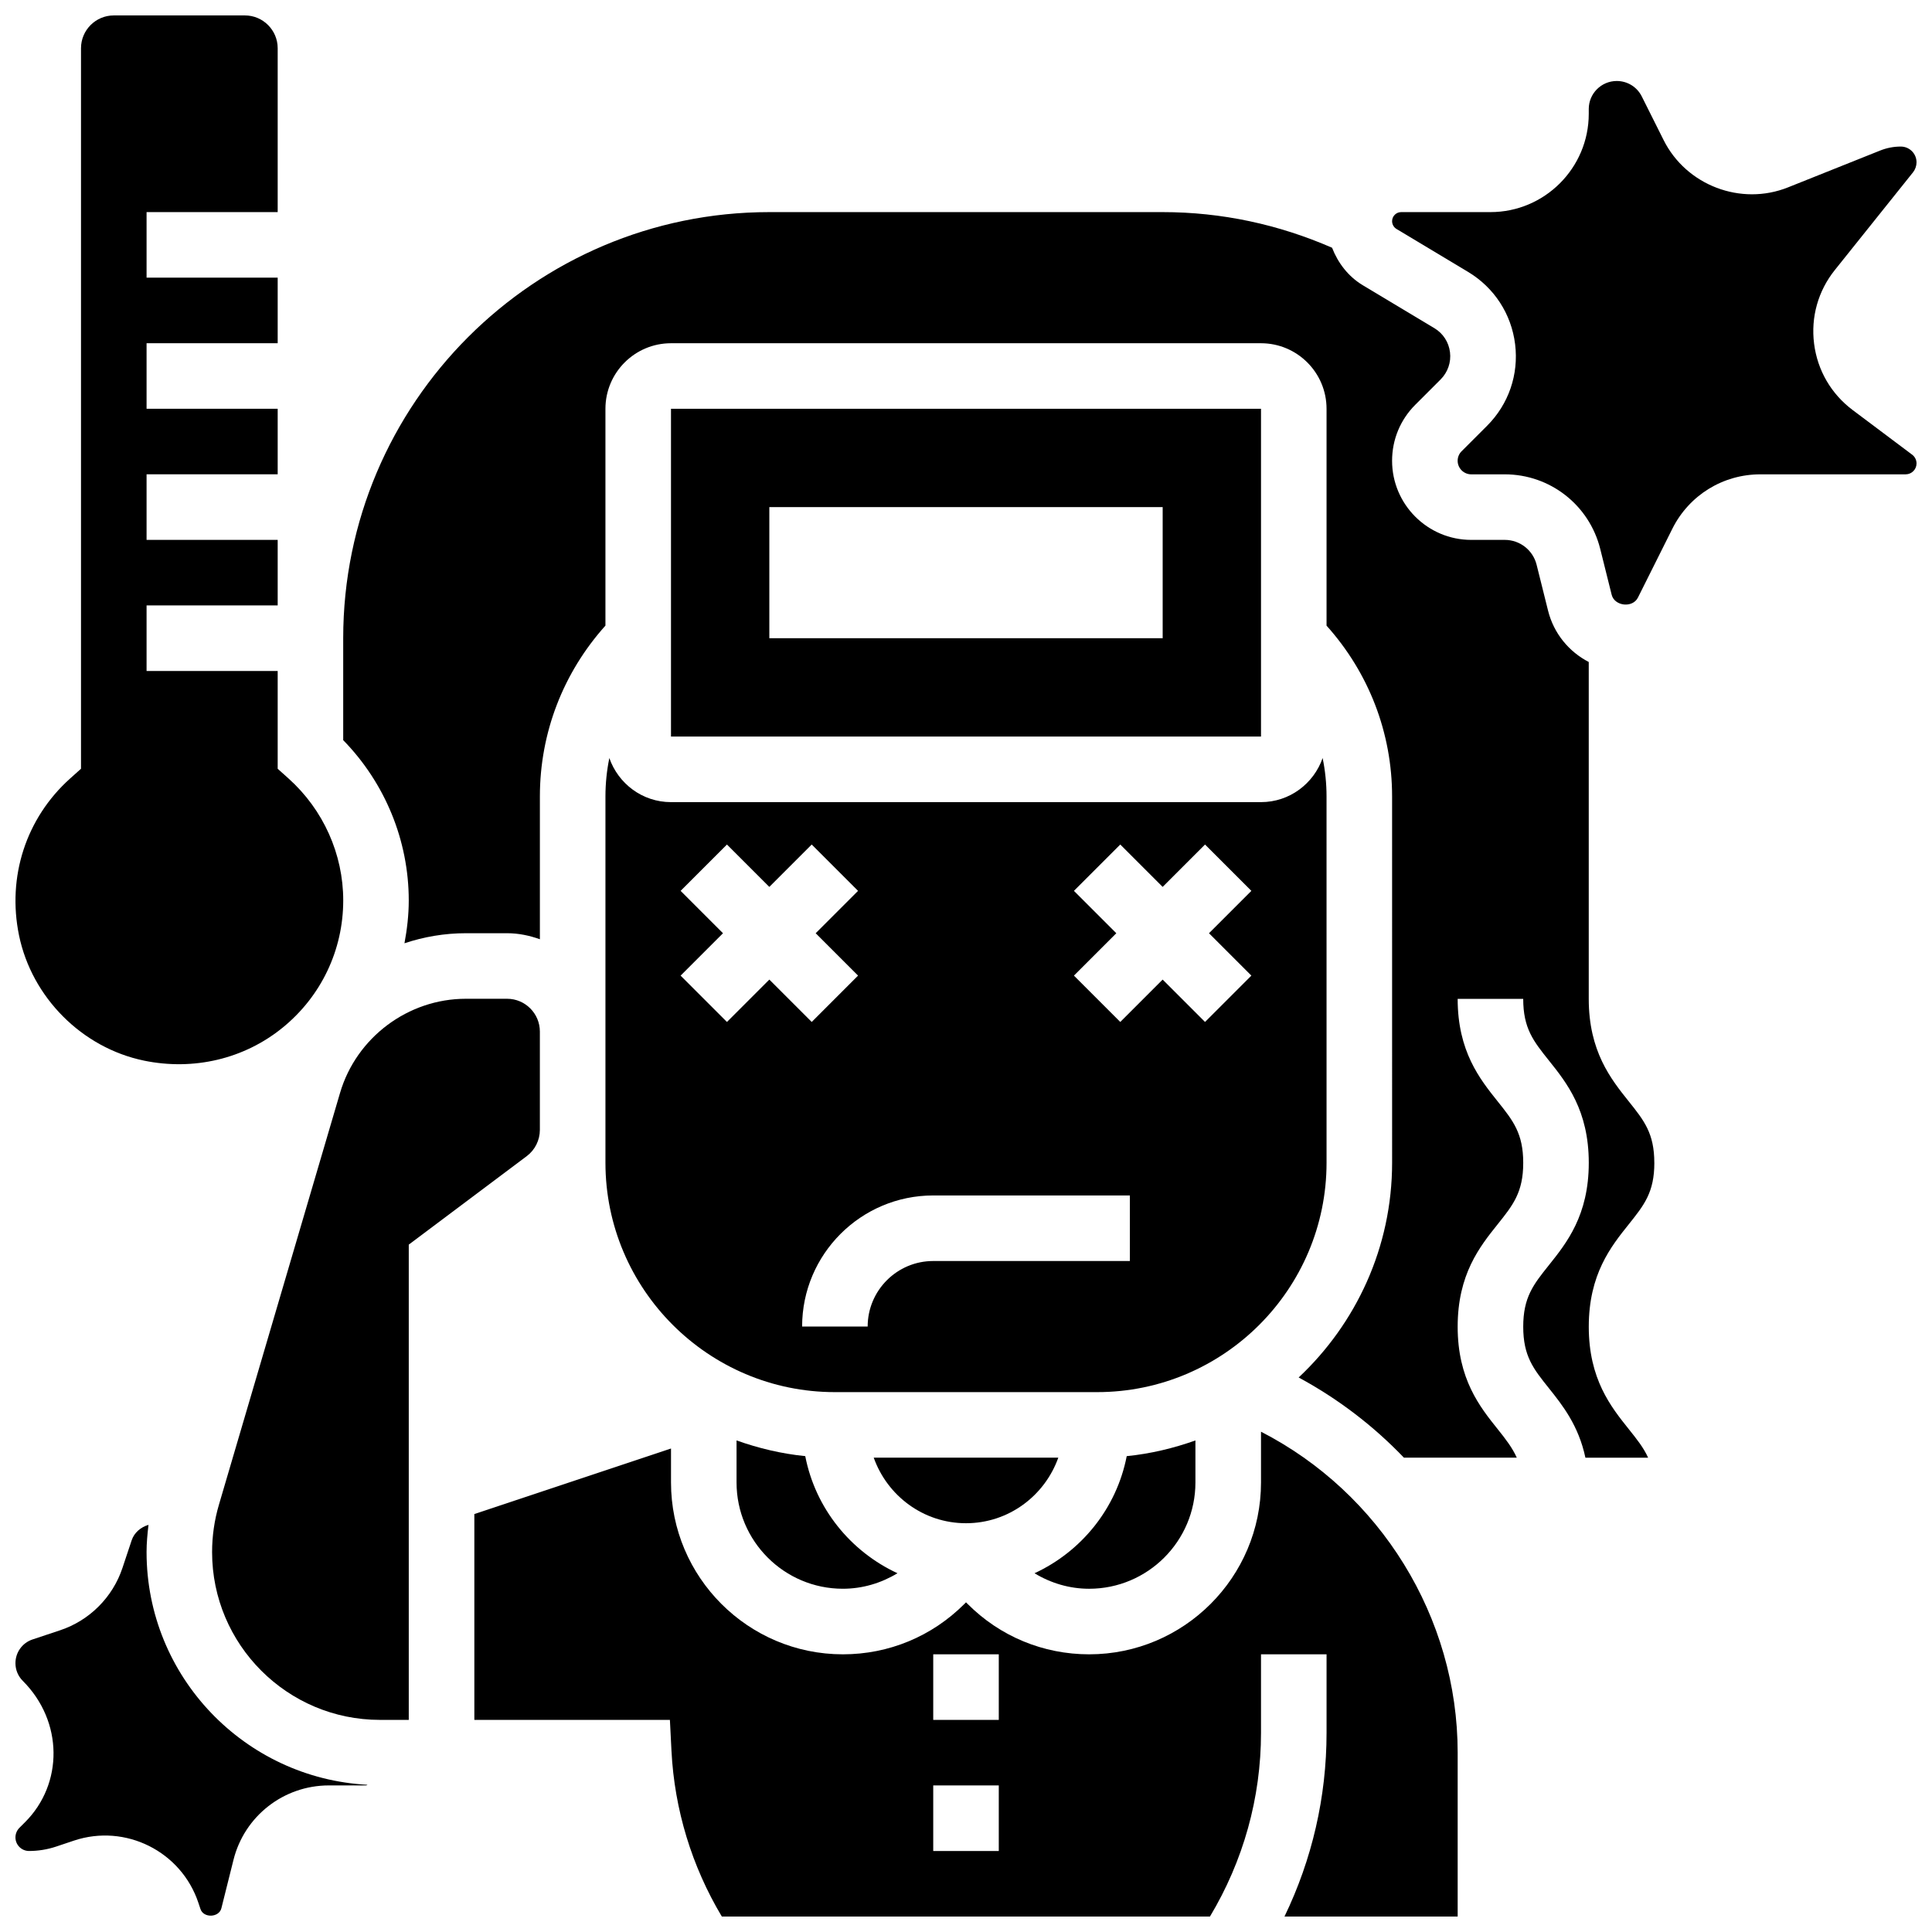 <?xml version="1.0" encoding="UTF-8"?>
<!-- Uploaded to: ICON Repo, www.iconrepo.com, Generator: ICON Repo Mixer Tools -->
<svg width="800px" height="800px" version="1.1" viewBox="144 144 512 512" xmlns="http://www.w3.org/2000/svg">
 <defs>
  <clipPath id="d">
   <path d="m148.09 148.09h86.906v278.91h-86.906z"/>
  </clipPath>
  <clipPath id="c">
   <path d="m148.09 548h93.906v103.9h-93.906z"/>
  </clipPath>
  <clipPath id="b">
   <path d="m269 523h262v128.9h-262z"/>
  </clipPath>
  <clipPath id="a">
   <path d="m512 165h139.9v140h-139.9z"/>
  </clipPath>
 </defs>
 <path d="m305.48 344.88c-0.676 3.328-1.031 6.731-1.031 10.207v97.035c0 33.531 27.273 60.805 60.805 60.805h69.492c33.531 0 60.805-27.273 60.805-60.805l-0.004-97.035c0-3.465-0.355-6.879-1.035-10.199-2.367 6.777-8.754 11.684-16.336 11.684h-156.36c-7.582 0-13.969-4.906-16.34-11.691zm123.12 35.207 12.281-12.281 11.234 11.23 11.23-11.23 12.281 12.281-11.23 11.23 11.23 11.23-12.281 12.281-11.23-11.23-11.23 11.23-12.281-12.281 11.23-11.23zm14.828 80.723v17.371h-52.117c-9.582 0-17.371 7.793-17.371 17.371h-17.371c0-19.164 15.582-34.746 34.746-34.746zm-119.06-80.723 12.281-12.281 11.23 11.23 11.23-11.23 12.281 12.281-11.227 11.23 11.23 11.23-12.281 12.281-11.234-11.23-11.23 11.23-12.281-12.281 11.23-11.23z"/>
 <path d="m478.18 252.33h-156.36v86.863h156.36zm-26.059 60.805h-104.24v-34.746h104.24z"/>
 <path d="m400 547.67c11.309 0 20.863-7.289 24.461-17.371h-48.914c3.586 10.082 13.141 17.371 24.453 17.371z"/>
 <g clip-path="url(#d)">
  <path d="m182.12 425.07c13.203 2.727 26.605-0.441 36.797-8.746 10.199-8.293 16.043-20.578 16.043-33.703 0-12.273-5.281-24.043-14.488-32.305l-2.883-2.586v-25.914h-34.746v-17.371h34.746v-17.371l-34.746-0.004v-17.371h34.746v-17.371h-34.746v-17.371h34.746v-17.375h-34.746v-17.375h34.746v-43.43c0-4.785-3.898-8.688-8.688-8.688h-34.746c-4.785 0-8.688 3.898-8.688 8.688v190.95l-2.891 2.59c-11.664 10.469-16.73 26.008-13.535 41.562 3.391 16.441 16.68 29.785 33.078 33.188z"/>
 </g>
 <path d="m287.07 443.43v-26.059c0-4.785-3.898-8.688-8.688-8.688h-10.938c-15.305 0-29.012 10.258-33.328 24.945l-32.102 109.15c-1.199 4.074-1.809 8.293-1.809 12.543 0 24.52 19.945 44.465 44.465 44.465h7.656v-125.95l31.27-23.453c2.18-1.633 3.473-4.231 3.473-6.949z"/>
 <g clip-path="url(#c)">
  <path d="m182.84 555.32c0-2.422 0.234-4.82 0.512-7.219-2.008 0.598-3.762 2.016-4.457 4.09l-2.449 7.348c-2.578 7.75-8.738 13.906-16.477 16.488l-7.356 2.449c-2.703 0.902-4.519 3.422-4.519 6.281 0 1.773 0.688 3.43 1.938 4.684 10.77 10.762 10.77 27.301 0.609 37.457l-1.492 1.492c-0.672 0.668-1.055 1.598-1.055 2.543 0 1.98 1.617 3.598 3.598 3.598 2.441 0 4.856-0.391 7.176-1.164l4.742-1.59c13.637-4.551 28.422 2.859 32.965 16.488l0.555 1.66c0.816 2.441 4.906 2.277 5.535-0.207l3.207-12.82c2.898-11.617 13.293-19.742 25.281-19.742h9.867c0.156 0 0.25-0.141 0.398-0.164-32.582-1.711-58.578-28.672-58.578-61.672z"/>
 </g>
 <path d="m357.4 529.89c-6.332-0.633-12.414-2.102-18.207-4.16v11.137c0 15.531 12.637 28.168 28.168 28.168 5.203 0 10.137-1.484 14.48-4.109-12.457-5.773-21.75-17.199-24.441-31.035z"/>
 <path d="m582.41 452.16c0-7.816-2.703-11.188-6.785-16.297-4.719-5.898-10.59-13.246-10.59-27.152v-89.277c-5.246-2.719-9.27-7.559-10.781-13.602l-3.039-12.18c-0.973-3.867-4.438-6.578-8.434-6.578h-8.895c-11.562 0-20.969-9.406-20.969-20.969 0-5.602 2.18-10.867 6.141-14.828l6.723-6.723c1.902-1.91 2.812-4.535 2.484-7.211-0.332-2.676-1.84-5.004-4.152-6.383l-18.973-11.379c-3.812-2.293-6.559-5.871-8.129-9.93-14.176-6.176-29.238-9.441-44.898-9.441h-104.24c-62.266 0-112.92 50.66-112.92 112.92v27.016c11.082 11.344 17.371 26.605 17.371 42.477 0 3.856-0.441 7.644-1.137 11.352 5.16-1.719 10.641-2.664 16.262-2.664h10.938c3.059 0 5.957 0.625 8.688 1.598v-37.836c0-16.895 6.184-32.801 17.371-45.281v-57.461c0-9.582 7.793-17.371 17.371-17.371h156.36c9.582 0 17.371 7.793 17.371 17.371v57.469c11.188 12.48 17.371 28.387 17.371 45.281l0.004 97.035c0 22.445-9.562 42.66-24.766 56.93 10.441 5.637 19.832 12.828 27.891 21.246h29.914c-1.191-2.641-2.918-4.883-5.082-7.582-4.711-5.891-10.586-13.23-10.586-27.117 0-13.906 5.871-21.238 10.59-27.137 4.082-5.109 6.785-8.48 6.785-16.297s-2.703-11.188-6.785-16.297c-4.715-5.898-10.59-13.246-10.59-27.152h17.371c0 7.816 2.703 11.195 6.785 16.305 4.719 5.898 10.59 13.238 10.59 27.145s-5.871 21.246-10.59 27.145c-4.082 5.109-6.781 8.477-6.781 16.289 0 7.801 2.703 11.172 6.785 16.27 3.613 4.516 7.887 9.91 9.695 18.441h16.617c-1.191-2.656-2.973-4.875-5.133-7.582-4.723-5.902-10.594-13.242-10.594-27.129 0-13.906 5.871-21.238 10.59-27.137 4.082-5.109 6.785-8.48 6.785-16.297z"/>
 <path d="m460.8 536.87v-11.137c-5.801 2.059-11.875 3.527-18.207 4.16-2.691 13.836-11.977 25.262-24.434 31.035 4.332 2.625 9.273 4.109 14.469 4.109 15.531 0 28.172-12.637 28.172-28.168z"/>
 <g clip-path="url(#b)">
  <path d="m478.18 523.42v13.457c0 25.102-20.43 45.535-45.543 45.535-12.16 0-23.602-4.734-32.199-13.344l-0.434-0.434-0.434 0.434c-8.609 8.609-20.043 13.344-32.203 13.344-25.113 0-45.543-20.434-45.543-45.543v-9l-52.117 17.371v54.543h51.824l0.418 8.242c0.789 15.516 5.387 30.586 13.344 43.875h129.36c8.828-14.723 13.527-31.445 13.527-48.688v-20.801h17.371v20.805c0 16.992-3.84 33.562-11.152 48.688l45.898-0.004v-43.434c0-35.934-20.586-68.871-52.117-85.047zm-69.492 111.11h-17.371v-17.371h17.371zm0-34.746h-17.371v-17.371h17.371z"/>
 </g>
 <g clip-path="url(#a)">
  <path d="m634.97 252.66c-5.691-4.273-9.32-10.512-10.215-17.562-0.895-7.055 1.059-14.004 5.508-19.555l20.734-25.91c0.574-0.746 0.902-1.676 0.902-2.625 0-2.301-1.867-4.168-4.168-4.168-1.887 0-3.727 0.355-5.481 1.059l-24.402 9.754c-12.48 4.996-26.973-0.52-32.98-12.543l-5.777-11.543c-1.258-2.527-3.805-4.102-6.637-4.102-4.09 0-7.418 3.328-7.418 7.418v1.27c0 14.367-11.691 26.059-26.059 26.059h-23.652c-1.328 0-2.406 1.078-2.406 2.406 0 0.844 0.453 1.633 1.172 2.066l18.973 11.379c6.922 4.16 11.465 11.137 12.457 19.164 0.992 8.016-1.719 15.906-7.434 21.613l-6.723 6.723c-0.691 0.668-1.074 1.598-1.074 2.543 0 1.98 1.617 3.598 3.598 3.598h8.895c11.977 0 22.375 8.121 25.285 19.734l3.039 12.18c0.766 3.039 5.551 3.57 6.957 0.754l9.137-18.277c4.453-8.875 13.391-14.391 23.316-14.391h38.488c1.602 0 2.894-1.293 2.894-2.894 0-0.902-0.434-1.773-1.156-2.312z"/>
 </g>
</svg>